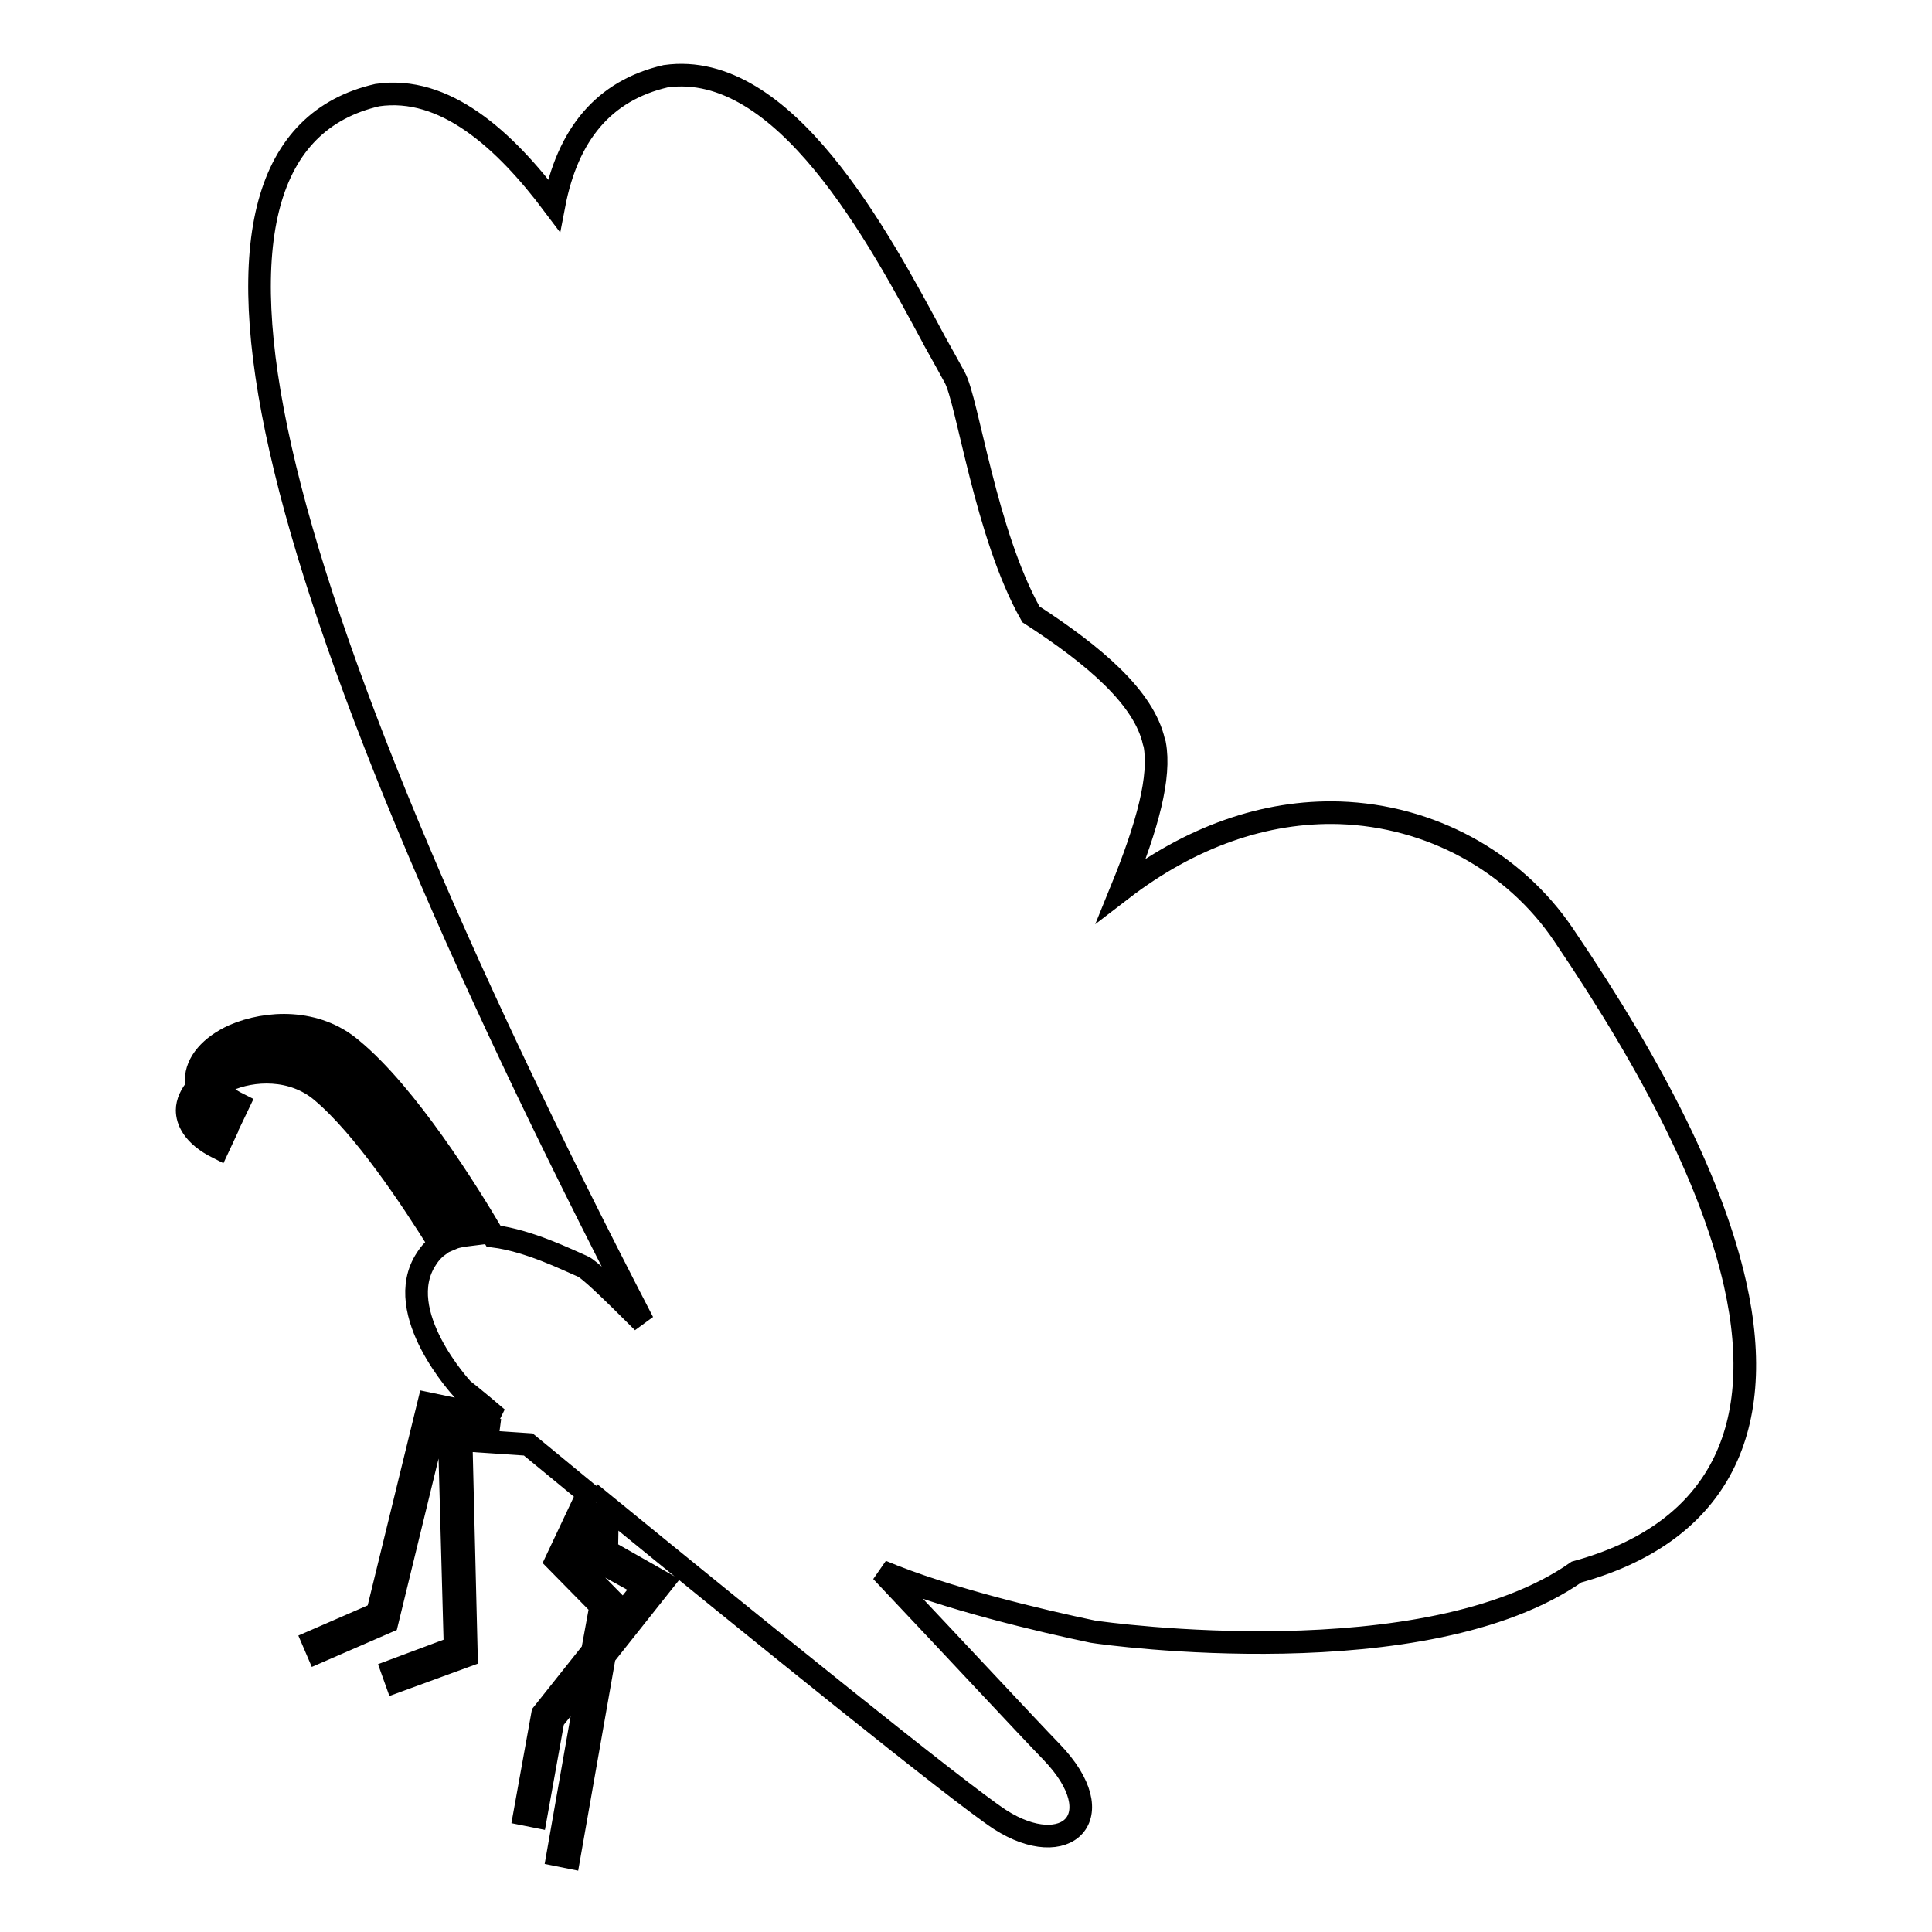 <?xml version="1.0" encoding="utf-8"?>
<!-- Svg Vector Icons : http://www.onlinewebfonts.com/icon -->
<!DOCTYPE svg PUBLIC "-//W3C//DTD SVG 1.1//EN" "http://www.w3.org/Graphics/SVG/1.1/DTD/svg11.dtd">
<svg version="1.1" xmlns="http://www.w3.org/2000/svg" xmlns:xlink="http://www.w3.org/1999/xlink" x="0px" y="0px" viewBox="0 0 256 256" enable-background="new 0 0 256 256" xml:space="preserve">
<g><g><g><path stroke-width="3" fill-opacity="0" stroke="#000000"  d="M229.9,170.1c-2.9-12.8-10.3-27.9-22.7-46.2c-6.6-9.8-17.7-15.8-29.7-16.2c-9.9-0.3-19.8,3.2-28.9,10.2c3.5-8.6,5.2-15,4.4-19.3l-0.1-0.3c-1.3-5.8-7.8-11.4-16.3-16.9c-6-10.6-8.4-28.4-10.1-31.4c-0.7-1.3-1.6-2.9-2.6-4.7c-7.5-14-20-37.4-35.7-35.2c-8.2,1.9-13,7.7-14.8,17.1C66.8,18.4,58.9,11.3,50,12.6c-14.8,3.4-19.1,19.2-12.8,47c6.1,27,22.6,66.6,48,115.6c-4.2-4.2-7.2-7.1-8-7.4c-2.1-0.9-7.1-3.4-11.8-4c-3.4-5.8-11.5-18.8-18.8-24.8c-4.7-4-11.2-3.7-15.6-1.8c-3.1,1.4-5,3.6-5,5.9c0,0.3,0,0.7,0.1,1c-0.8,0.9-1.3,2-1.3,3c0,1.3,0.7,3.3,4.1,5l0.7-1.5c-1.4-0.7-3.1-1.9-3.1-3.5c0-0.4,0.2-0.8,0.4-1.3c0.7,0.9,1.8,1.9,3.6,2.8l1.1-2.3c-1.4-0.7-2.4-1.5-2.8-2.4c0.4-0.2,0.8-0.5,1.2-0.7c3.5-1.6,8.8-1.8,12.6,1.4c5.6,4.7,11.9,14.2,15.7,20.3c-0.7,0.5-1.3,1.1-1.8,1.9c-4.7,7.1,4.8,17.3,4.8,17.3s1.8,1.4,4.6,3.8l-9.1-1.9L50,213.8l-8.5,3.7l0.6,1.4l9.2-4l6.6-27.1l8.2,1.7l-6.6-0.4l0.8,29.2l-8.3,3.1l0.5,1.4l9.3-3.4l-0.7-28.6l8.9,0.6c2.3,1.9,5,4.1,7.9,6.5l-4.2,8.9l5.9,6l-1.1,6l-6.6,8.3l-2.4,13.3l1.5,0.3l2.3-12.8l4.8-6l-4.2,23.9l1.5,0.3l4.7-26.7l7.7-9.7l-7.4-4.2l0.1-5.8c19.1,15.6,46.5,37.8,52,41.4c8.7,5.6,15.2-0.3,6.8-9c-3.2-3.3-12.2-13-22.5-23.9c8.5,3.6,21.3,6.6,28,8c1.8,0.3,44.1,6.1,64.1-7.9C227.1,203.3,234.4,190.1,229.9,170.1z M59.9,164.1c-3.8-6.1-10.2-15.8-16.1-20.7c-4.4-3.7-10.4-3.5-14.4-1.6c-0.2,0.1-0.3,0.2-0.4,0.2c0.5-0.9,1.6-1.9,3.1-2.6c3.6-1.6,9-1.9,12.8,1.4c6.4,5.3,13.6,16.6,17.4,22.8C61.5,163.7,60.6,163.8,59.9,164.1z M85.4,210.2l-4.9,6.1l0.7-4.1l-5.7-5.8l3.3-7l-0.1,7.1L85.4,210.2z"/></g><g></g><g></g><g></g><g></g><g></g><g></g><g></g><g></g><g></g><g></g><g></g><g></g><g></g><g></g><g></g></g></g>
</svg>